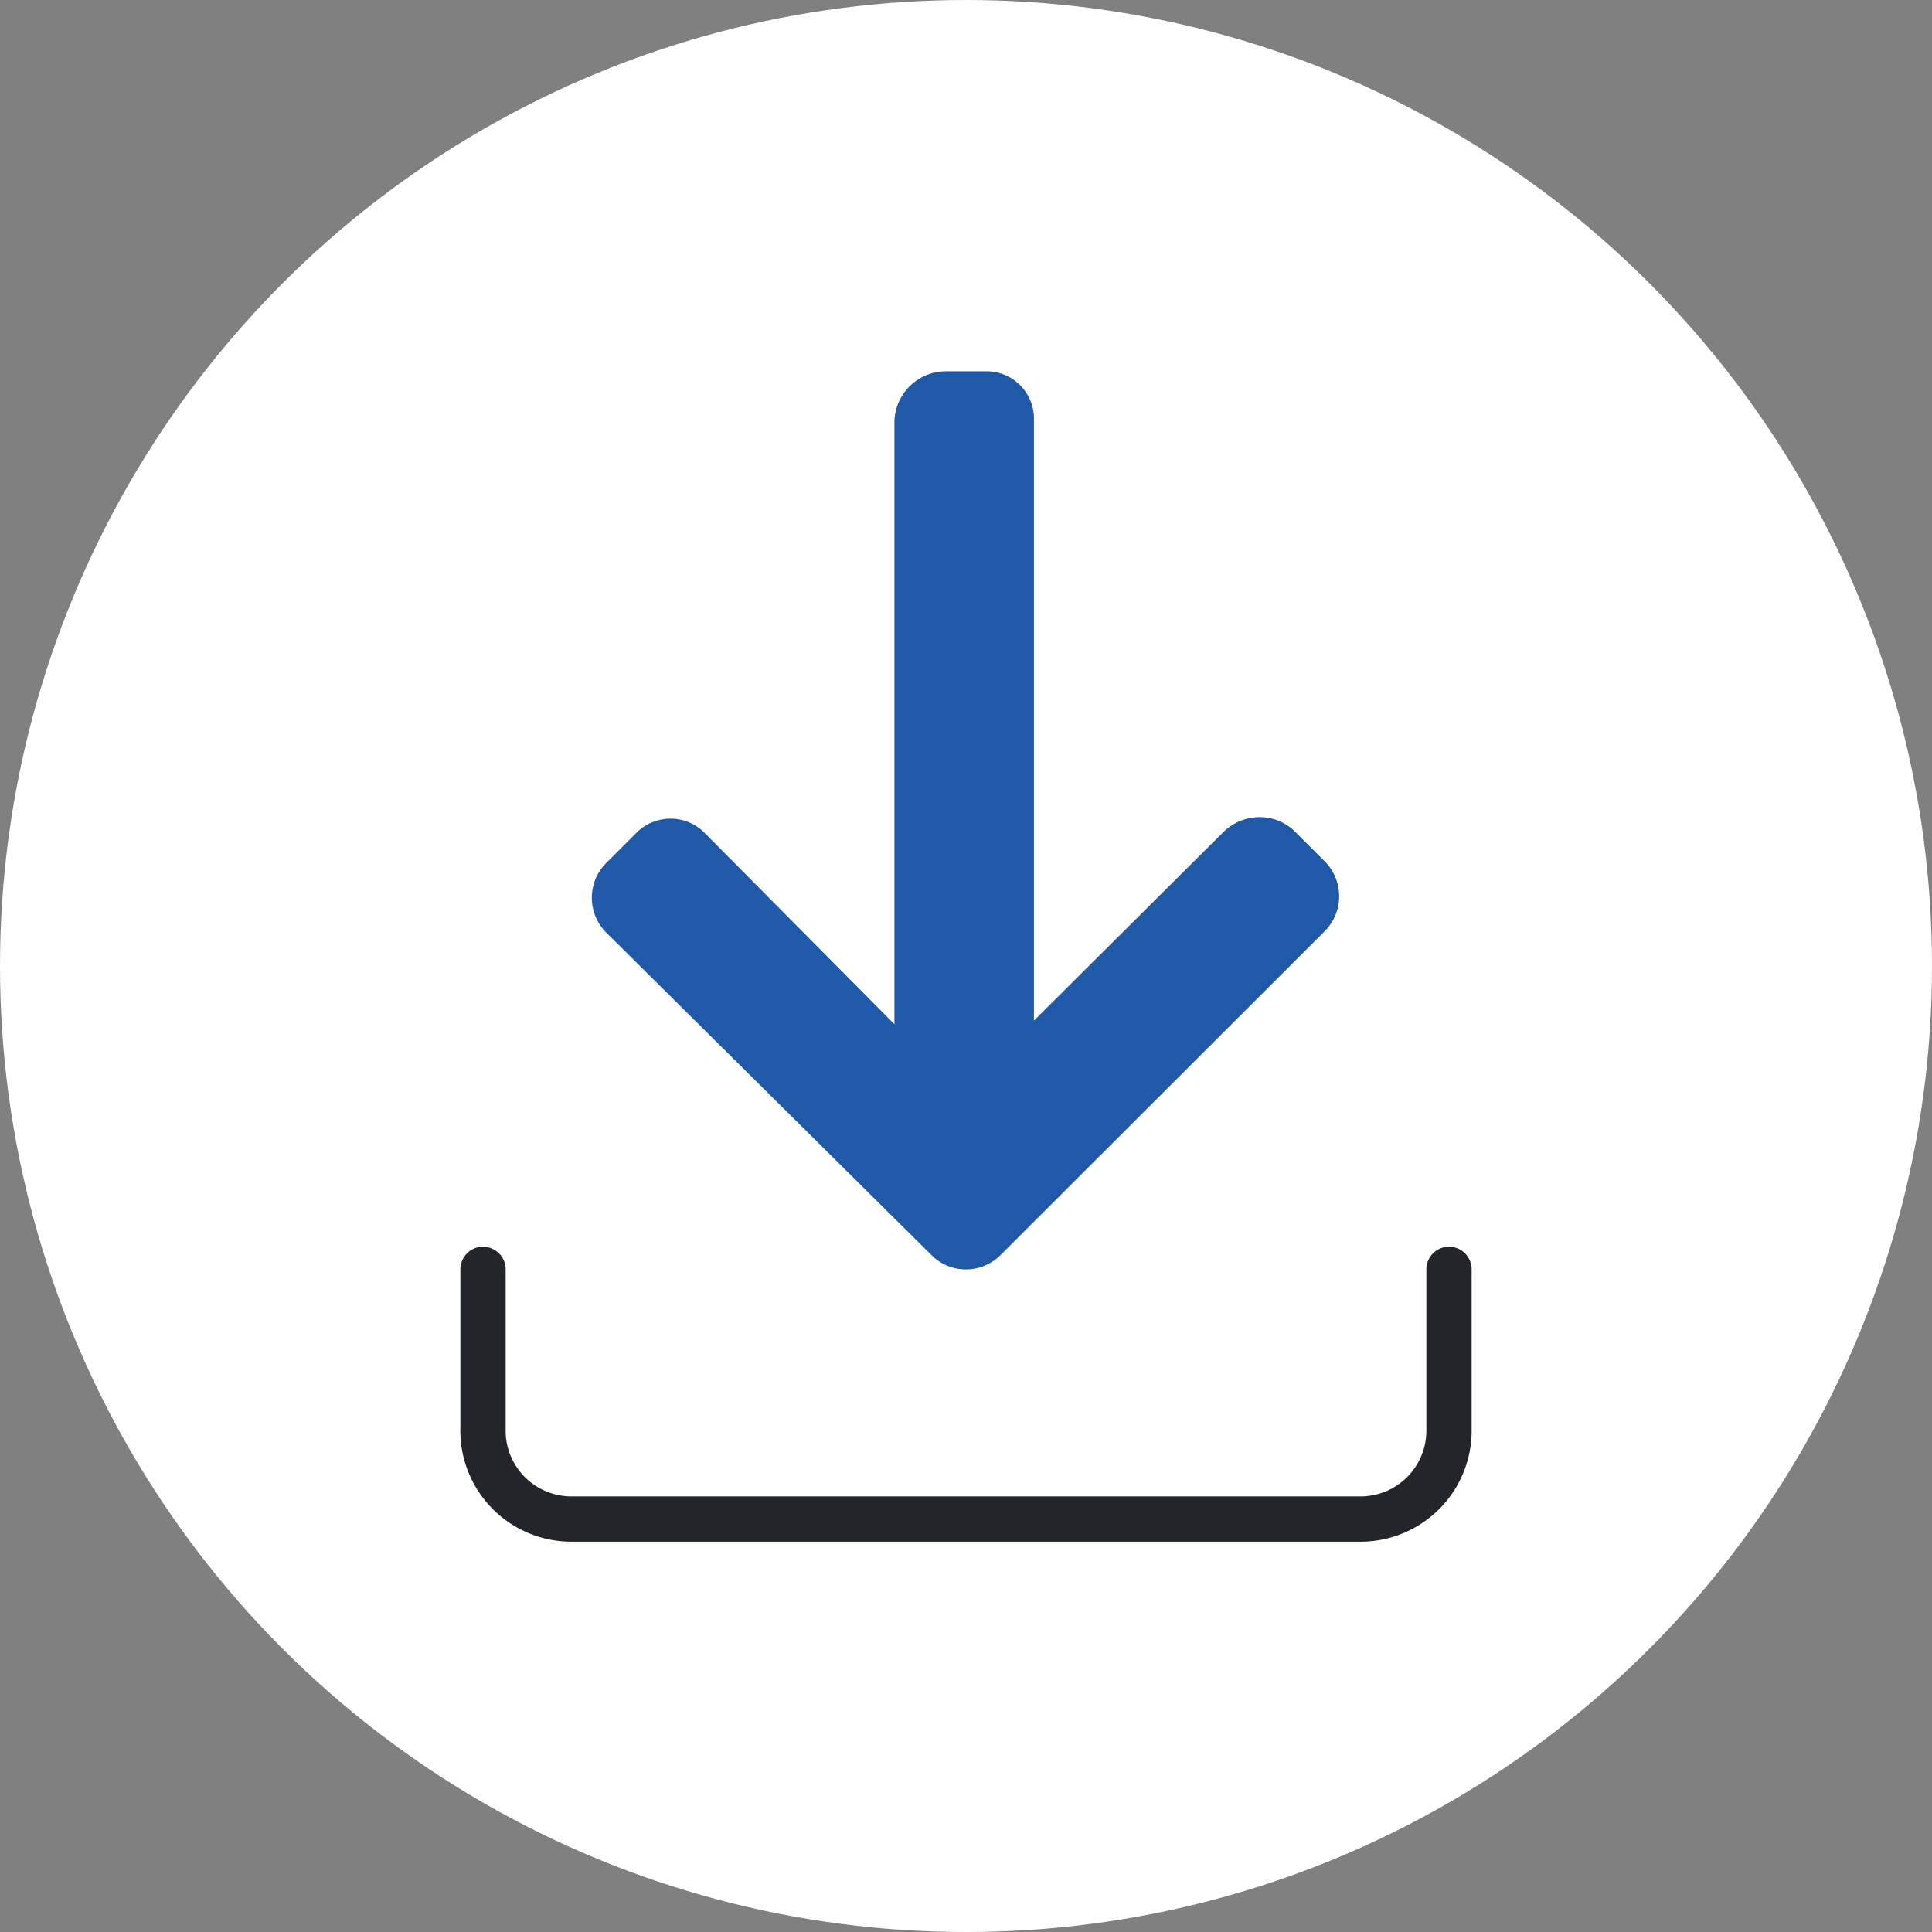 <?xml version="1.0" encoding="UTF-8"?> <svg xmlns="http://www.w3.org/2000/svg" viewBox="0 0 64 64"><rect x="0" y="0" width="64" height="64" fill="#808080" stroke="none"/><defs><style>.cls-1{fill:#fff;}.cls-2{fill:none;stroke:#23252a;stroke-linecap:round;stroke-linejoin:round;stroke-width:1.5px;}.cls-3{fill:#1f59a7;}</style></defs><title>Asset 101</title><g id="Layer_2" data-name="Layer 2"><g id="Layer_1-2" data-name="Layer 1"><circle class="cls-1" cx="32" cy="32" r="32"></circle><path class="cls-2" d="M16,42.05v5.27a2.93,2.93,0,0,0,2.89,3H45.11a2.93,2.93,0,0,0,2.89-3V42.05"></path><path class="cls-3" d="M43.89,28.54l-1-1a1.65,1.65,0,0,0-1.15-.47,1.71,1.71,0,0,0-1.19.47l-6.3,6.27V13.93a1.57,1.57,0,0,0-1.55-1.63H31.35a1.71,1.71,0,0,0-1.72,1.63v20l-6.29-6.34a1.57,1.57,0,0,0-1.12-.47,1.59,1.59,0,0,0-1.14.47l-1,1a1.63,1.63,0,0,0,0,2.3L30.85,41.57a1.59,1.59,0,0,0,1.15.48h0a1.62,1.62,0,0,0,1.15-.48L43.89,30.84A1.64,1.64,0,0,0,43.89,28.54Z"></path></g></g></svg> 